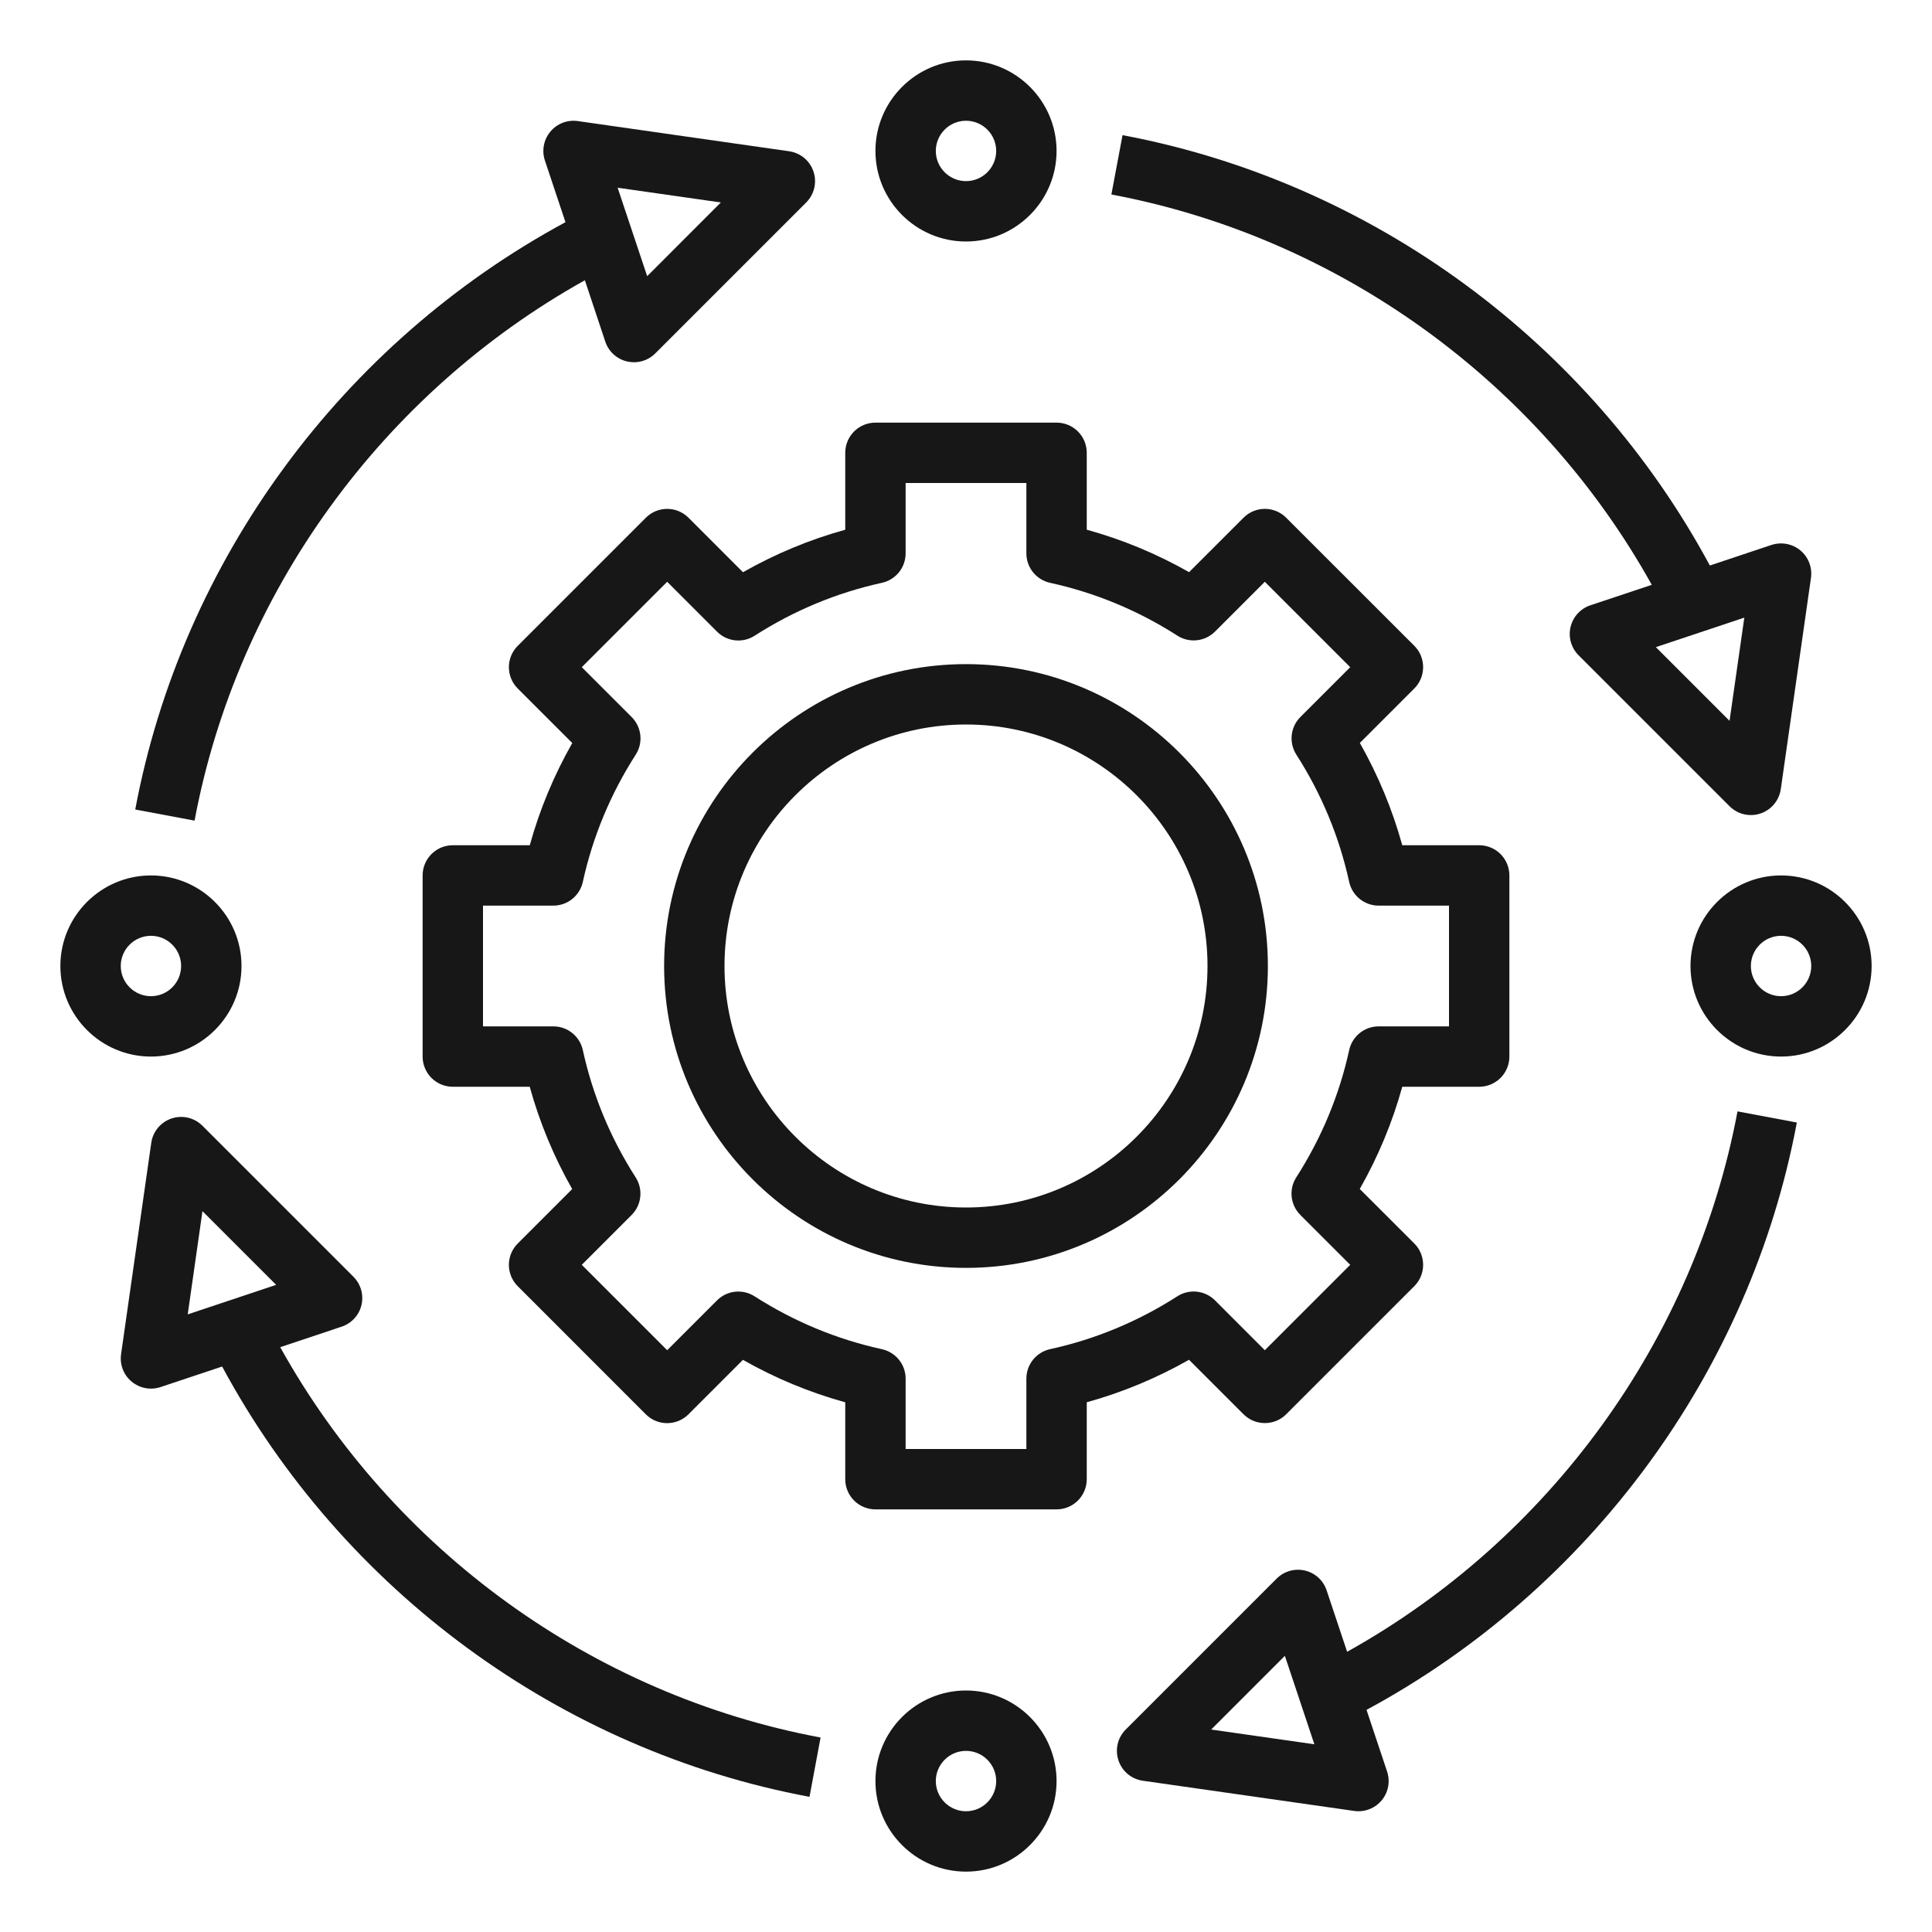 <svg width="48" height="48" viewBox="0 0 48 48" fill="none" xmlns="http://www.w3.org/2000/svg">
<path d="M24 31.5C28.136 31.5 31.5 28.136 31.5 24C31.5 19.864 28.136 16.5 24 16.5C19.864 16.5 16.5 19.864 16.5 24C16.5 28.136 19.864 31.5 24 31.5ZM24 18C27.308 18 30 20.692 30 24C30 27.308 27.308 30 24 30C20.692 30 18 27.308 18 24C18 20.692 20.692 18 24 18Z" fill="#171717"/>
<path d="M17.106 12.863C16.965 12.722 16.775 12.643 16.576 12.643C16.376 12.643 16.186 12.722 16.046 12.863L12.863 16.046C12.722 16.186 12.643 16.377 12.643 16.576C12.643 16.774 12.722 16.966 12.863 17.106L14.218 18.46C13.761 19.264 13.407 20.114 13.162 21H11.25C10.835 21 10.5 21.336 10.5 21.75V26.25C10.5 26.664 10.835 27 11.25 27H13.161C13.406 27.887 13.759 28.738 14.216 29.542L12.863 30.895C12.722 31.036 12.643 31.226 12.643 31.425C12.643 31.624 12.722 31.815 12.863 31.955L16.045 35.138C16.338 35.431 16.812 35.431 17.105 35.138L18.458 33.785C19.262 34.242 20.113 34.595 21 34.84V36.75C21 37.164 21.335 37.5 21.75 37.5H26.25C26.665 37.5 27 37.164 27 36.75V34.839C27.886 34.594 28.736 34.24 29.541 33.783L30.895 35.137C31.036 35.278 31.226 35.356 31.425 35.356C31.625 35.356 31.815 35.278 31.955 35.137L35.138 31.954C35.279 31.814 35.357 31.623 35.357 31.424C35.357 31.226 35.279 31.034 35.138 30.894L33.783 29.54C34.24 28.736 34.594 27.886 34.839 27H36.75C37.165 27 37.5 26.664 37.5 26.25V21.75C37.5 21.336 37.165 21 36.75 21H34.839C34.594 20.113 34.24 19.262 33.785 18.458L35.138 17.105C35.279 16.964 35.357 16.774 35.357 16.575C35.357 16.376 35.279 16.185 35.138 16.045L31.955 12.863C31.662 12.569 31.188 12.569 30.895 12.863L29.542 14.215C28.738 13.758 27.887 13.405 27 13.16V11.25C27 10.836 26.665 10.5 26.25 10.5H21.75C21.335 10.5 21 10.836 21 11.25V13.161C20.114 13.406 19.264 13.759 18.459 14.217L17.106 12.863ZM21.91 14.48C22.255 14.405 22.5 14.1 22.5 13.748V12H25.5V13.748C25.5 14.1 25.745 14.405 26.09 14.48C27.213 14.726 28.276 15.167 29.252 15.793C29.548 15.982 29.936 15.941 30.187 15.691L31.424 14.454L33.546 16.576L32.309 17.813C32.059 18.062 32.017 18.451 32.207 18.748C32.832 19.723 33.274 20.787 33.52 21.911C33.596 22.255 33.9 22.5 34.252 22.5H36V25.5H34.252C33.9 25.5 33.596 25.745 33.52 26.09C33.274 27.211 32.832 28.274 32.206 29.25C32.015 29.547 32.058 29.936 32.307 30.185L33.546 31.424L31.424 33.546L30.186 32.307C29.936 32.057 29.547 32.016 29.251 32.206C28.274 32.832 27.211 33.275 26.09 33.519C25.745 33.595 25.5 33.9 25.5 34.252V36H22.5V34.252C22.5 33.9 22.255 33.596 21.91 33.52C20.787 33.274 19.724 32.833 18.748 32.207C18.451 32.017 18.063 32.058 17.813 32.309L16.576 33.546L14.454 31.424L15.691 30.187C15.941 29.938 15.983 29.549 15.793 29.252C15.168 28.277 14.726 27.213 14.48 26.089C14.405 25.745 14.1 25.5 13.748 25.5H12V22.5H13.748C14.1 22.5 14.405 22.255 14.48 21.91C14.726 20.789 15.168 19.726 15.794 18.75C15.985 18.453 15.942 18.064 15.693 17.815L14.454 16.576L16.576 14.454L17.814 15.693C18.064 15.944 18.454 15.984 18.749 15.794C19.726 15.167 20.789 14.726 21.91 14.48Z" fill="#171717"/>
<path d="M24 6C25.241 6 26.25 4.99 26.25 3.75C26.25 2.51 25.241 1.5 24 1.5C22.759 1.5 21.75 2.51 21.75 3.75C21.75 4.99 22.759 6 24 6ZM24 3C24.414 3 24.75 3.337 24.75 3.75C24.75 4.163 24.414 4.5 24 4.5C23.586 4.5 23.25 4.163 23.25 3.75C23.25 3.337 23.586 3 24 3Z" fill="#171717"/>
<path d="M24 42C22.759 42 21.75 43.01 21.75 44.25C21.75 45.49 22.759 46.5 24 46.5C25.241 46.5 26.25 45.49 26.25 44.25C26.25 43.01 25.241 42 24 42ZM24 45C23.586 45 23.25 44.663 23.25 44.25C23.25 43.837 23.586 43.5 24 43.5C24.414 43.5 24.75 43.837 24.75 44.25C24.75 44.663 24.414 45 24 45Z" fill="#171717"/>
<path d="M44.25 21.75C43.01 21.75 42 22.759 42 24C42 25.241 43.01 26.25 44.25 26.25C45.49 26.25 46.5 25.241 46.5 24C46.5 22.759 45.49 21.75 44.25 21.75ZM44.25 24.75C43.836 24.75 43.5 24.413 43.5 24C43.5 23.587 43.836 23.25 44.25 23.25C44.664 23.25 45 23.587 45 24C45 24.413 44.664 24.75 44.25 24.75Z" fill="#171717"/>
<path d="M3.75 26.25C4.99 26.25 6 25.241 6 24C6 22.759 4.99 21.75 3.75 21.75C2.51 21.75 1.5 22.759 1.5 24C1.5 25.241 2.51 26.25 3.75 26.25ZM3.75 23.25C4.164 23.25 4.5 23.587 4.5 24C4.5 24.413 4.164 24.75 3.75 24.75C3.336 24.75 3 24.413 3 24C3 23.587 3.336 23.25 3.75 23.25Z" fill="#171717"/>
<path d="M14.531 6.963L15.038 8.487C15.12 8.734 15.324 8.92 15.578 8.98C15.635 8.993 15.693 9 15.75 9C15.947 9 16.139 8.923 16.28 8.78L20.03 5.03C20.231 4.829 20.301 4.532 20.211 4.263C20.122 3.994 19.887 3.798 19.606 3.758L14.356 3.008C14.095 2.971 13.84 3.071 13.674 3.27C13.507 3.47 13.456 3.741 13.538 3.988L14.049 5.52C8.498 8.519 4.52 13.922 3.36 20.112L4.834 20.388C5.895 14.727 9.495 9.772 14.531 6.963ZM17.909 5.03L16.079 6.862L15.345 4.664L17.909 5.03Z" fill="#171717"/>
<path d="M44.642 27.889L43.168 27.612C42.104 33.278 38.504 38.234 33.469 41.038L32.96 39.513C32.879 39.266 32.675 39.08 32.421 39.02C32.168 38.96 31.903 39.036 31.718 39.22L27.968 42.97C27.767 43.171 27.698 43.468 27.788 43.737C27.877 44.006 28.111 44.202 28.393 44.242L33.643 44.992C33.679 44.998 33.715 45 33.75 45C33.971 45 34.182 44.903 34.326 44.731C34.493 44.531 34.544 44.26 34.462 44.013L33.951 42.481C39.5 39.486 43.48 34.082 44.642 27.889ZM30.091 42.97L31.922 41.138L32.655 43.336L30.091 42.97Z" fill="#171717"/>
<path d="M41.038 14.53L39.512 15.038C39.266 15.121 39.08 15.325 39.02 15.578C38.96 15.83 39.035 16.096 39.22 16.28L42.97 20.03C43.112 20.174 43.304 20.25 43.5 20.25C43.579 20.25 43.66 20.237 43.737 20.212C44.006 20.122 44.202 19.888 44.243 19.607L44.993 14.357C45.029 14.099 44.93 13.841 44.73 13.675C44.53 13.508 44.258 13.459 44.012 13.539L42.481 14.05C39.494 8.502 34.091 4.523 27.889 3.358L27.612 4.832C33.285 5.898 38.24 9.499 41.038 14.53ZM42.97 17.909L41.139 16.078L43.337 15.345L42.97 17.909Z" fill="#171717"/>
<path d="M8.981 32.423C9.04 32.17 8.965 31.904 8.78 31.72L5.03 27.97C4.829 27.768 4.533 27.698 4.263 27.788C3.994 27.878 3.798 28.112 3.758 28.394L3.008 33.644C2.971 33.901 3.07 34.16 3.27 34.325C3.407 34.44 3.578 34.5 3.75 34.5C3.83 34.5 3.91 34.487 3.987 34.462L5.519 33.951C8.51 39.506 13.914 43.485 20.112 44.642L20.387 43.168C14.717 42.11 9.762 38.509 6.962 33.47L8.487 32.961C8.735 32.879 8.921 32.675 8.981 32.423ZM5.03 30.091L6.861 31.922L4.664 32.655L5.03 30.091Z" fill="#171717"/>
</svg>
